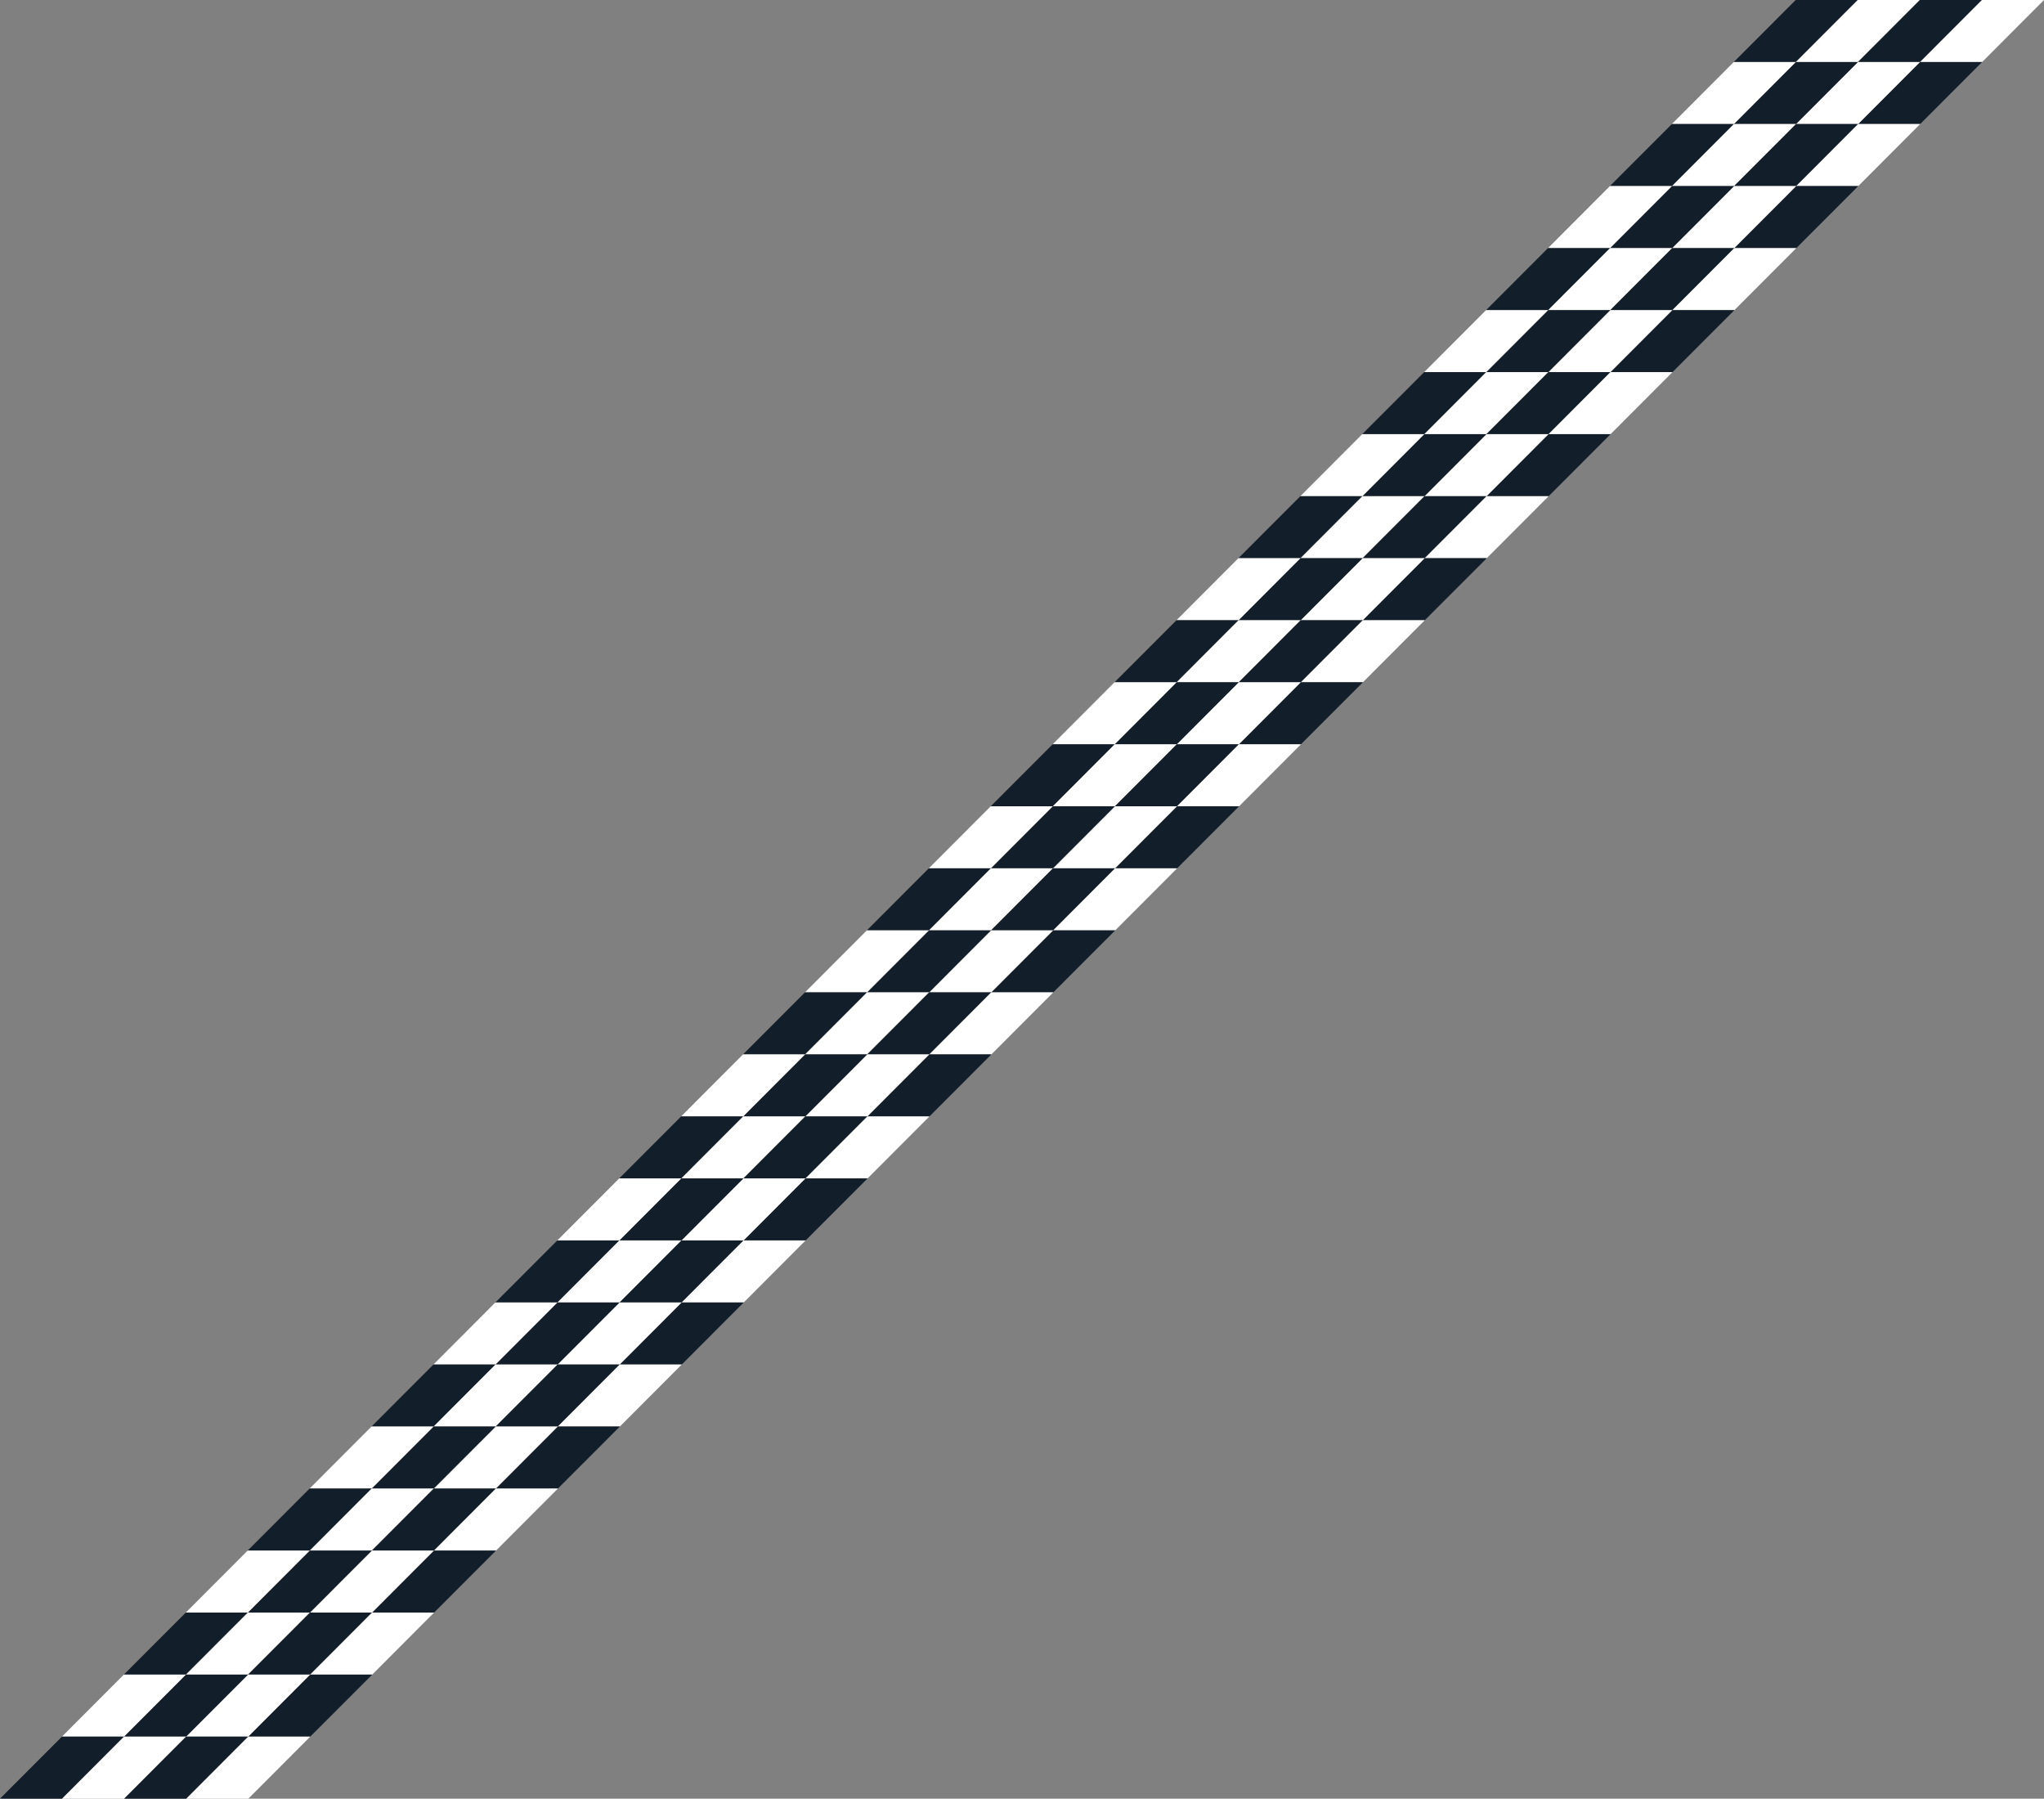 <?xml version="1.0" encoding="UTF-8"?>
<svg id="Layer_2" data-name="Layer 2" xmlns="http://www.w3.org/2000/svg" viewBox="0 0 329.61 290">
  <rect x="0" y="0" width="329.61" height="290" fill="#808080" stroke="none"/>
  <defs>
    <style>
      .cls-1 {
        fill: #121e29;
      }

      .cls-2 {
        fill: #fff;
      }
    </style>
  </defs>
  <g id="Track">
    <g>
      <g>
        <polygon class="cls-1" points="289.58 10 279.58 10 289.57 0 299.57 0 289.58 10"/>
        <polygon class="cls-2" points="299.6 10 289.6 10 299.58 0 309.58 0 299.6 10"/>
        <polygon class="cls-1" points="309.61 10 299.61 10 309.6 0 319.6 0 309.61 10"/>
        <polygon class="cls-2" points="319.63 10 309.63 10 319.61 0 329.61 0 319.63 10"/>
      </g>
      <g>
        <polygon class="cls-1" points="299.64 20 309.64 20 319.63 10 309.63 10 299.64 20"/>
        <polygon class="cls-2" points="289.63 20 299.63 20 309.61 10 299.61 10 289.63 20"/>
        <polygon class="cls-1" points="279.61 20 289.61 20 299.6 10 289.6 10 279.61 20"/>
        <polygon class="cls-2" points="269.6 20 279.6 20 289.58 10 279.58 10 269.6 20"/>
      </g>
      <g>
        <polygon class="cls-1" points="269.61 30 259.61 30 269.6 20 279.6 20 269.61 30"/>
        <polygon class="cls-2" points="279.63 30 269.63 30 279.61 20 289.61 20 279.63 30"/>
        <polygon class="cls-1" points="289.64 30 279.64 30 289.63 20 299.63 20 289.64 30"/>
        <polygon class="cls-2" points="299.66 30 289.66 30 299.64 20 309.64 20 299.66 30"/>
      </g>
      <g>
        <polygon class="cls-1" points="279.67 40 289.67 40 299.66 30 289.66 30 279.67 40"/>
        <polygon class="cls-2" points="269.66 40 279.66 40 289.64 30 279.64 30 269.66 40"/>
        <polygon class="cls-1" points="259.64 40 269.64 40 279.63 30 269.63 30 259.64 40"/>
        <polygon class="cls-2" points="249.63 40 259.63 40 269.61 30 259.61 30 249.63 40"/>
      </g>
      <g>
        <polygon class="cls-1" points="249.64 50 239.64 50 249.63 40 259.63 40 249.64 50"/>
        <polygon class="cls-2" points="259.66 50 249.66 50 259.64 40 269.64 40 259.66 50"/>
        <polygon class="cls-1" points="269.67 50 259.67 50 269.66 40 279.66 40 269.67 50"/>
        <polygon class="cls-2" points="279.69 50 269.69 50 279.67 40 289.67 40 279.69 50"/>
      </g>
      <g>
        <polygon class="cls-1" points="259.7 60 269.7 60 279.69 50 269.69 50 259.7 60"/>
        <polygon class="cls-2" points="249.69 60 259.69 60 269.67 50 259.67 50 249.69 60"/>
        <polygon class="cls-1" points="239.67 60 249.67 60 259.66 50 249.66 50 239.67 60"/>
        <polygon class="cls-2" points="229.66 60 239.66 60 249.64 50 239.64 50 229.66 60"/>
      </g>
      <g>
        <polygon class="cls-1" points="229.67 70 219.67 70 229.66 60 239.66 60 229.67 70"/>
        <polygon class="cls-2" points="239.69 70 229.69 70 239.67 60 249.67 60 239.69 70"/>
        <polygon class="cls-1" points="249.7 70 239.7 70 249.69 60 259.69 60 249.7 70"/>
        <polygon class="cls-2" points="259.72 70 249.72 70 259.7 60 269.7 60 259.72 70"/>
      </g>
      <g>
        <polygon class="cls-1" points="239.73 80 249.73 80 259.72 70 249.72 70 239.73 80"/>
        <polygon class="cls-2" points="229.72 80 239.72 80 249.7 70 239.7 70 229.72 80"/>
        <polygon class="cls-1" points="219.7 80 229.7 80 239.69 70 229.69 70 219.7 80"/>
        <polygon class="cls-2" points="209.69 80 219.69 80 229.67 70 219.67 70 209.69 80"/>
      </g>
      <g>
        <polygon class="cls-1" points="209.7 90 199.7 90 209.69 80 219.69 80 209.7 90"/>
        <polygon class="cls-2" points="219.72 90 209.72 90 219.7 80 229.7 80 219.72 90"/>
        <polygon class="cls-1" points="229.73 90 219.73 90 229.72 80 239.72 80 229.73 90"/>
        <polygon class="cls-2" points="239.75 90 229.75 90 239.73 80 249.73 80 239.75 90"/>
      </g>
      <g>
        <polygon class="cls-1" points="219.76 100 229.76 100 239.75 90 229.75 90 219.76 100"/>
        <polygon class="cls-2" points="209.75 100 219.75 100 229.73 90 219.73 90 209.75 100"/>
        <polygon class="cls-1" points="199.73 100 209.73 100 219.72 90 209.72 90 199.73 100"/>
        <polygon class="cls-2" points="189.72 100 199.72 100 209.7 90 199.7 90 189.72 100"/>
      </g>
      <g>
        <polygon class="cls-1" points="189.73 110 179.73 110 189.72 100 199.72 100 189.73 110"/>
        <polygon class="cls-2" points="199.75 110 189.75 110 199.73 100 209.73 100 199.75 110"/>
        <polygon class="cls-1" points="209.76 110 199.76 110 209.75 100 219.75 100 209.76 110"/>
        <polygon class="cls-2" points="219.78 110 209.78 110 219.76 100 229.76 100 219.78 110"/>
      </g>
      <g>
        <polygon class="cls-1" points="199.79 120 209.79 120 219.78 110 209.78 110 199.79 120"/>
        <polygon class="cls-2" points="189.78 120 199.78 120 209.76 110 199.76 110 189.78 120"/>
        <polygon class="cls-1" points="179.76 120 189.76 120 199.75 110 189.75 110 179.76 120"/>
        <polygon class="cls-2" points="169.75 120 179.75 120 189.73 110 179.73 110 169.75 120"/>
      </g>
      <g>
        <polygon class="cls-1" points="169.76 130 159.76 130 169.75 120 179.75 120 169.76 130"/>
        <polygon class="cls-2" points="179.78 130 169.78 130 179.76 120 189.76 120 179.78 130"/>
        <polygon class="cls-1" points="189.79 130 179.79 130 189.78 120 199.78 120 189.79 130"/>
        <polygon class="cls-2" points="199.81 130 189.81 130 199.79 120 209.79 120 199.81 130"/>
      </g>
      <g>
        <polygon class="cls-1" points="179.82 140 189.82 140 199.81 130 189.81 130 179.82 140"/>
        <polygon class="cls-2" points="169.81 140 179.81 140 189.79 130 179.79 130 169.81 140"/>
        <polygon class="cls-1" points="159.79 140 169.79 140 179.78 130 169.78 130 159.79 140"/>
        <polygon class="cls-2" points="149.78 140 159.78 140 169.76 130 159.76 130 149.78 140"/>
      </g>
      <g>
        <polygon class="cls-1" points="149.79 150 139.79 150 149.78 140 159.78 140 149.79 150"/>
        <polygon class="cls-2" points="159.81 150 149.81 150 159.79 140 169.79 140 159.81 150"/>
        <polygon class="cls-1" points="169.82 150 159.82 150 169.81 140 179.81 140 169.82 150"/>
        <polygon class="cls-2" points="179.84 150 169.84 150 179.82 140 189.82 140 179.84 150"/>
      </g>
      <g>
        <polygon class="cls-1" points="159.85 160 169.85 160 179.84 150 169.84 150 159.85 160"/>
        <polygon class="cls-2" points="149.84 160 159.84 160 169.82 150 159.82 150 149.84 160"/>
        <polygon class="cls-1" points="139.82 160 149.82 160 159.81 150 149.81 150 139.82 160"/>
        <polygon class="cls-2" points="129.81 160 139.81 160 149.79 150 139.79 150 129.81 160"/>
      </g>
      <g>
        <polygon class="cls-1" points="129.82 170 119.82 170 129.81 160 139.81 160 129.82 170"/>
        <polygon class="cls-2" points="139.84 170 129.84 170 139.82 160 149.82 160 139.84 170"/>
        <polygon class="cls-1" points="149.85 170 139.85 170 149.84 160 159.84 160 149.85 170"/>
        <polygon class="cls-2" points="159.87 170 149.87 170 159.85 160 169.85 160 159.87 170"/>
      </g>
      <g>
        <polygon class="cls-1" points="139.88 180 149.88 180 159.87 170 149.87 170 139.88 180"/>
        <polygon class="cls-2" points="129.87 180 139.87 180 149.85 170 139.85 170 129.87 180"/>
        <polygon class="cls-1" points="119.85 180 129.85 180 139.84 170 129.84 170 119.85 180"/>
        <polygon class="cls-2" points="109.84 180 119.84 180 129.82 170 119.82 170 109.84 180"/>
      </g>
      <g>
        <polygon class="cls-1" points="109.85 190 99.85 190 109.84 180 119.84 180 109.85 190"/>
        <polygon class="cls-2" points="119.87 190 109.87 190 119.85 180 129.85 180 119.87 190"/>
        <polygon class="cls-1" points="129.88 190 119.88 190 129.87 180 139.87 180 129.88 190"/>
        <polygon class="cls-2" points="139.9 190 129.9 190 139.88 180 149.88 180 139.9 190"/>
      </g>
      <g>
        <polygon class="cls-1" points="119.91 200 129.91 200 139.9 190 129.9 190 119.91 200"/>
        <polygon class="cls-2" points="109.9 200 119.9 200 129.88 190 119.88 190 109.9 200"/>
        <polygon class="cls-1" points="99.88 200 109.88 200 119.87 190 109.87 190 99.88 200"/>
        <polygon class="cls-2" points="89.87 200 99.87 200 109.85 190 99.85 190 89.87 200"/>
      </g>
      <g>
        <polygon class="cls-1" points="89.88 210 79.88 210 89.87 200 99.87 200 89.88 210"/>
        <polygon class="cls-2" points="99.9 210 89.9 210 99.88 200 109.88 200 99.9 210"/>
        <polygon class="cls-1" points="109.91 210 99.91 210 109.9 200 119.9 200 109.91 210"/>
        <polygon class="cls-2" points="119.93 210 109.93 210 119.91 200 129.91 200 119.93 210"/>
      </g>
      <g>
        <polygon class="cls-1" points="99.94 220 109.94 220 119.93 210 109.93 210 99.94 220"/>
        <polygon class="cls-2" points="89.93 220 99.93 220 109.91 210 99.91 210 89.93 220"/>
        <polygon class="cls-1" points="79.91 220 89.91 220 99.9 210 89.9 210 79.91 220"/>
        <polygon class="cls-2" points="69.9 220 79.9 220 89.88 210 79.88 210 69.9 220"/>
      </g>
      <g>
        <polygon class="cls-1" points="69.91 230 59.91 230 69.9 220 79.9 220 69.91 230"/>
        <polygon class="cls-2" points="79.93 230 69.93 230 79.91 220 89.91 220 79.93 230"/>
        <polygon class="cls-1" points="89.94 230 79.94 230 89.93 220 99.93 220 89.94 230"/>
        <polygon class="cls-2" points="99.96 230 89.96 230 99.94 220 109.94 220 99.96 230"/>
      </g>
      <g>
        <polygon class="cls-1" points="79.97 240 89.97 240 99.96 230 89.96 230 79.97 240"/>
        <polygon class="cls-2" points="69.96 240 79.96 240 89.94 230 79.94 230 69.96 240"/>
        <polygon class="cls-1" points="59.94 240 69.94 240 79.93 230 69.93 230 59.94 240"/>
        <polygon class="cls-2" points="49.93 240 59.93 240 69.91 230 59.91 230 49.93 240"/>
      </g>
      <g>
        <polygon class="cls-1" points="49.94 250 39.94 250 49.93 240 59.93 240 49.94 250"/>
        <polygon class="cls-2" points="59.96 250 49.96 250 59.94 240 69.94 240 59.96 250"/>
        <polygon class="cls-1" points="69.97 250 59.97 250 69.96 240 79.96 240 69.97 250"/>
        <polygon class="cls-2" points="79.99 250 69.99 250 79.97 240 89.97 240 79.99 250"/>
      </g>
      <g>
        <polygon class="cls-1" points="60 260 70 260 79.99 250 69.99 250 60 260"/>
        <polygon class="cls-2" points="49.99 260 59.99 260 69.97 250 59.97 250 49.99 260"/>
        <polygon class="cls-1" points="39.97 260 49.97 260 59.96 250 49.96 250 39.97 260"/>
        <polygon class="cls-2" points="29.96 260 39.96 260 49.94 250 39.94 250 29.96 260"/>
      </g>
      <g>
        <polygon class="cls-1" points="29.97 270 19.97 270 29.96 260 39.96 260 29.97 270"/>
        <polygon class="cls-2" points="39.99 270 29.99 270 39.97 260 49.97 260 39.99 270"/>
        <polygon class="cls-1" points="50 270 40 270 49.99 260 59.99 260 50 270"/>
        <polygon class="cls-2" points="60.02 270 50.02 270 60 260 70 260 60.02 270"/>
      </g>
      <g>
        <polygon class="cls-1" points="40.03 280 50.03 280 60.02 270 50.02 270 40.03 280"/>
        <polygon class="cls-2" points="30.02 280 40.02 280 50 270 40 270 30.02 280"/>
        <polygon class="cls-1" points="20 280 30 280 39.99 270 29.99 270 20 280"/>
        <polygon class="cls-2" points="9.99 280 19.99 280 29.97 270 19.97 270 9.99 280"/>
      </g>
      <g>
        <polygon class="cls-1" points="10 290 0 290 9.99 280 19.99 280 10 290"/>
        <polygon class="cls-2" points="20.02 290 10.02 290 20 280 30 280 20.02 290"/>
        <polygon class="cls-1" points="30.03 290 20.03 290 30.02 280 40.02 280 30.03 290"/>
        <polygon class="cls-2" points="40.05 290 30.05 290 40.03 280 50.03 280 40.05 290"/>
      </g>
    </g>
  </g>
</svg>